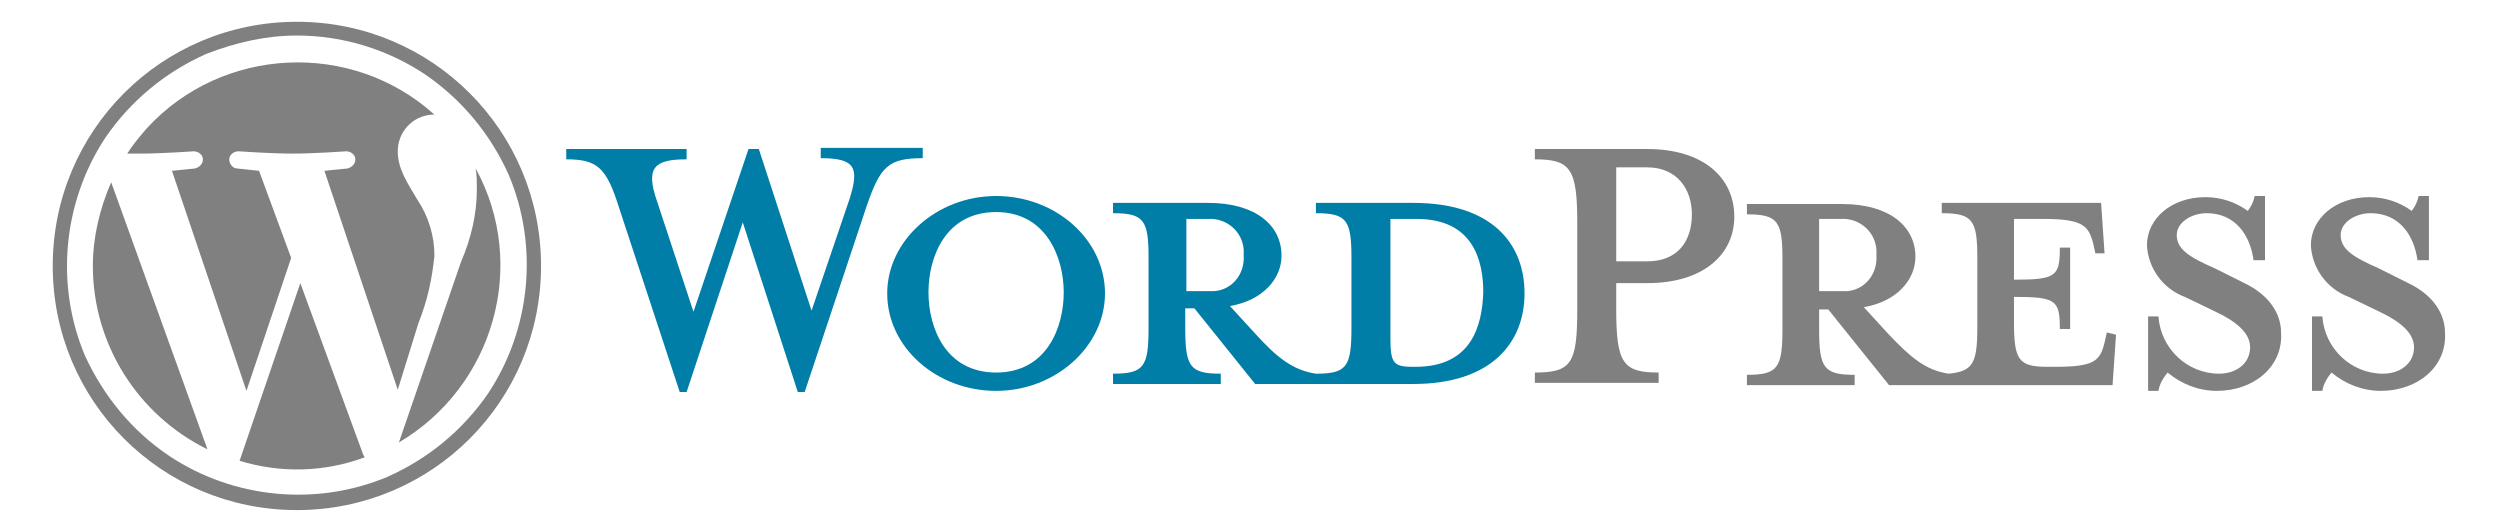 <?xml version="1.0" encoding="utf-8"?>
<!-- Generator: Adobe Illustrator 25.4.1, SVG Export Plug-In . SVG Version: 6.00 Build 0)  -->
<svg version="1.1" id="Capa_1" xmlns="http://www.w3.org/2000/svg" xmlns:xlink="http://www.w3.org/1999/xlink" x="0px" y="0px"
	 viewBox="0 0 218.1 46.3" style="enable-background:new 0 0 218.1 46.3;" xml:space="preserve">
<style type="text/css">
	.st0{fill:#007EA8;}
	.st1{fill:#808080;}
	.st2{fill:none;}
</style>
<g id="Capa_2_00000067948244856582573060000011576226708853584294_">
	<g id="Contenido">
		<g id="Logotype">
			<g id="Wordmark">
				<path class="st0" d="M123.3,17.7h-8.5v0.9c2.7,0,3.1,0.6,3.1,3.9v6.1c0,3.4-0.4,4-3.1,4c-2-0.3-3.4-1.4-5.3-3.5l-2.2-2.4
					c2.9-0.5,4.5-2.4,4.5-4.4c0-2.6-2.2-4.6-6.4-4.6h-8.3v0.9c2.7,0,3.1,0.6,3.1,3.9v6.1c0,3.4-0.4,4-3.1,4v0.9h9.4v-0.9
					c-2.7,0-3.1-0.6-3.1-4v-1.7h0.8l5.3,6.6h13.8c6.8,0,9.7-3.6,9.7-7.9C133,21.2,130.1,17.7,123.3,17.7z M103.5,25.4v-6.3h1.9
					c1.6-0.1,3,1.1,3.1,2.7c0,0.2,0,0.3,0,0.5c0.1,1.6-1,3-2.6,3.1c-0.1,0-0.3,0-0.4,0H103.5z M123.5,32h-0.3
					c-1.7,0-1.9-0.4-1.9-2.6V19.1h2.3c4.9,0,5.8,3.6,5.8,6.4C129.3,28.4,128.4,32,123.5,32z"/>
				<path class="st0" d="M70.8,27.1l3.3-9.7c0.9-2.8,0.5-3.6-2.5-3.6v-0.9h8.9v0.9c-3,0-3.7,0.7-4.9,4.2l-5.4,16.2h-0.6l-4.8-14.8
					l-4.9,14.8h-0.6L54,18.1c-1.1-3.5-1.9-4.2-4.6-4.2v-0.9h10.5v0.9c-2.8,0-3.6,0.7-2.6,3.6l3.2,9.7l4.8-14.2h0.9L70.8,27.1z"/>
				<path class="st0" d="M86.9,34.1c-5.2,0-9.5-3.8-9.5-8.5c0-4.6,4.3-8.5,9.5-8.5c5.2,0,9.5,3.8,9.5,8.5
					C96.4,30.2,92.1,34.1,86.9,34.1z M86.9,18.5c-4.4,0-5.9,3.9-5.9,7c0,3.1,1.5,7,5.9,7c4.4,0,5.9-3.9,5.9-7
					C92.8,22.5,91.3,18.5,86.9,18.5L86.9,18.5z"/>
				<path class="st1" d="M144.7,32.5v0.9h-10.8v-0.9c3.2,0,3.7-0.8,3.7-5.5v-7.6c0-4.7-0.6-5.5-3.7-5.5v-0.9h9.8
					c4.9,0,7.6,2.5,7.6,5.9c0,3.3-2.7,5.8-7.6,5.8H141V27C141,31.7,141.6,32.5,144.7,32.5z M143.7,14.6H141v8.2h2.7
					c2.7,0,3.9-1.8,3.9-4.1C147.6,16.5,146.3,14.6,143.7,14.6z"/>
				<path class="st1" d="M183.8,29l-0.2,0.9c-0.4,1.6-0.9,2.1-4.3,2.1h-0.7c-2.5,0-2.9-0.6-2.9-3.9v-2.2c3.7,0,4,0.3,4,2.8h0.9v-7.1
					h-0.9c0,2.5-0.3,2.8-4,2.8v-5.3h2.6c3.4,0,3.9,0.6,4.3,2.1l0.2,0.9h0.8l-0.3-4.4h-13.9v0.9c2.7,0,3.1,0.6,3.1,3.9v6.1
					c0,3.1-0.4,3.8-2.5,4c-2-0.3-3.3-1.4-5.2-3.4l-2.2-2.4c2.9-0.5,4.5-2.4,4.5-4.4c0-2.6-2.2-4.6-6.4-4.6h-8.3v0.9
					c2.7,0,3.1,0.6,3.1,3.9v6.1c0,3.4-0.4,4-3.1,4v0.9h9.4v-0.9c-2.7,0-3.1-0.6-3.1-4v-1.7h0.8l5.3,6.6h19.5l0.3-4.4L183.8,29z
					 M158.7,25.4v-6.3h1.9c1.6-0.1,3,1.1,3.1,2.7c0,0.2,0,0.3,0,0.5c0.1,1.6-1,3-2.6,3.1c-0.1,0-0.3,0-0.4,0H158.7z"/>
				<path class="st1" d="M193.4,34.1c-1.6,0-3.1-0.6-4.3-1.6c-0.4,0.5-0.7,1-0.8,1.6h-0.9v-6.5h0.9c0.2,2.8,2.5,5,5.3,5
					c1.5,0,2.7-0.9,2.7-2.3c0-1.2-1.1-2.2-3-3.1l-2.7-1.3c-1.9-0.7-3.2-2.5-3.3-4.5c0-2.3,2.1-4.2,5.1-4.2c1.3,0,2.6,0.4,3.7,1.2
					c0.3-0.4,0.5-0.8,0.6-1.3h0.9v5.6h-1c-0.3-2.2-1.6-4.1-4.1-4.1c-1.3,0-2.6,0.8-2.6,1.9c0,1.2,1,1.9,3.3,2.9l2.6,1.3
					c2.3,1.1,3.2,2.8,3.2,4.3C199.2,32,196.6,34.1,193.4,34.1z"/>
				<path class="st1" d="M207.7,34.1c-1.6,0-3.1-0.6-4.3-1.6c-0.4,0.5-0.7,1-0.8,1.6h-0.9v-6.5h0.9c0.2,2.8,2.5,5,5.3,5
					c1.5,0,2.7-0.9,2.7-2.3c0-1.2-1.1-2.2-3-3.1l-2.7-1.3c-1.9-0.7-3.2-2.5-3.3-4.5c0-2.3,2.1-4.2,5.1-4.2c1.3,0,2.6,0.4,3.7,1.2
					c0.3-0.4,0.5-0.8,0.6-1.3h0.9v5.6h-1c-0.3-2.2-1.6-4.1-4.1-4.1c-1.3,0-2.6,0.8-2.6,1.9c0,1.2,1,1.9,3.3,2.9l2.6,1.3
					c2.3,1.1,3.2,2.8,3.2,4.3C213.5,32,210.9,34.1,207.7,34.1z"/>
			</g>
			<g id="W_Mark">
				<path class="st1" d="M25.9,3.1c4,0,7.9,1.2,11.2,3.4c3.2,2.2,5.7,5.2,7.3,8.8c2.6,6.2,1.9,13.4-1.8,19c-2.2,3.2-5.2,5.7-8.8,7.3
					c-6.2,2.6-13.4,1.9-19-1.8C11.5,37.6,9,34.5,7.4,31c-2.6-6.2-1.9-13.4,1.8-19c2.2-3.2,5.2-5.7,8.8-7.3
					C20.6,3.7,23.2,3.1,25.9,3.1 M25.9,1.9c-11.8,0-21.3,9.5-21.3,21.3c0,11.8,9.5,21.3,21.3,21.3s21.3-9.5,21.3-21.3c0,0,0,0,0,0
					C47.2,11.4,37.7,1.9,25.9,1.9C25.9,1.9,25.9,1.9,25.9,1.9z"/>
				<path class="st1" d="M8.1,23.2c0,6.8,3.9,13,10,16L9.7,15.9C8.7,18.2,8.1,20.7,8.1,23.2z M37.9,22.3c0-1.7-0.5-3.4-1.5-4.9
					c-0.9-1.5-1.7-2.7-1.7-4.2c0-1.7,1.3-3.1,3-3.2c0.1,0,0.2,0,0.2,0C30.7,3.5,19.4,4,12.8,11.2c-0.6,0.7-1.2,1.4-1.7,2.2
					c0.4,0,0.8,0,1.1,0c1.9,0,4.7-0.2,4.7-0.2c0.4,0,0.8,0.3,0.8,0.7c0,0.4-0.3,0.7-0.7,0.8c0,0-1,0.1-2,0.2l6.5,19.2l3.9-11.6
					l-2.8-7.6c-1-0.1-1.9-0.2-1.9-0.2c-0.4,0-0.7-0.4-0.7-0.8c0-0.4,0.4-0.7,0.8-0.7c0,0,2.9,0.2,4.7,0.2c1.9,0,4.7-0.2,4.7-0.2
					c0.4,0,0.8,0.3,0.8,0.7c0,0.4-0.3,0.7-0.7,0.8c0,0-1,0.1-2,0.2l6.4,19.1l1.8-5.8C37.3,26.2,37.7,24.3,37.9,22.3z M26.2,24.7
					l-5.3,15.5c3.6,1.1,7.4,1,10.9-0.3c0-0.1-0.1-0.2-0.1-0.2L26.2,24.7z M41.5,14.7c0.1,0.6,0.1,1.2,0.1,1.8c0,2.2-0.5,4.3-1.4,6.4
					l-5.4,15.7C43.1,33.7,46.1,23.1,41.5,14.7z"/>
			</g>
		</g>
		<rect class="st2" width="218.1" height="46.3"/>
	</g>
</g>
</svg>
